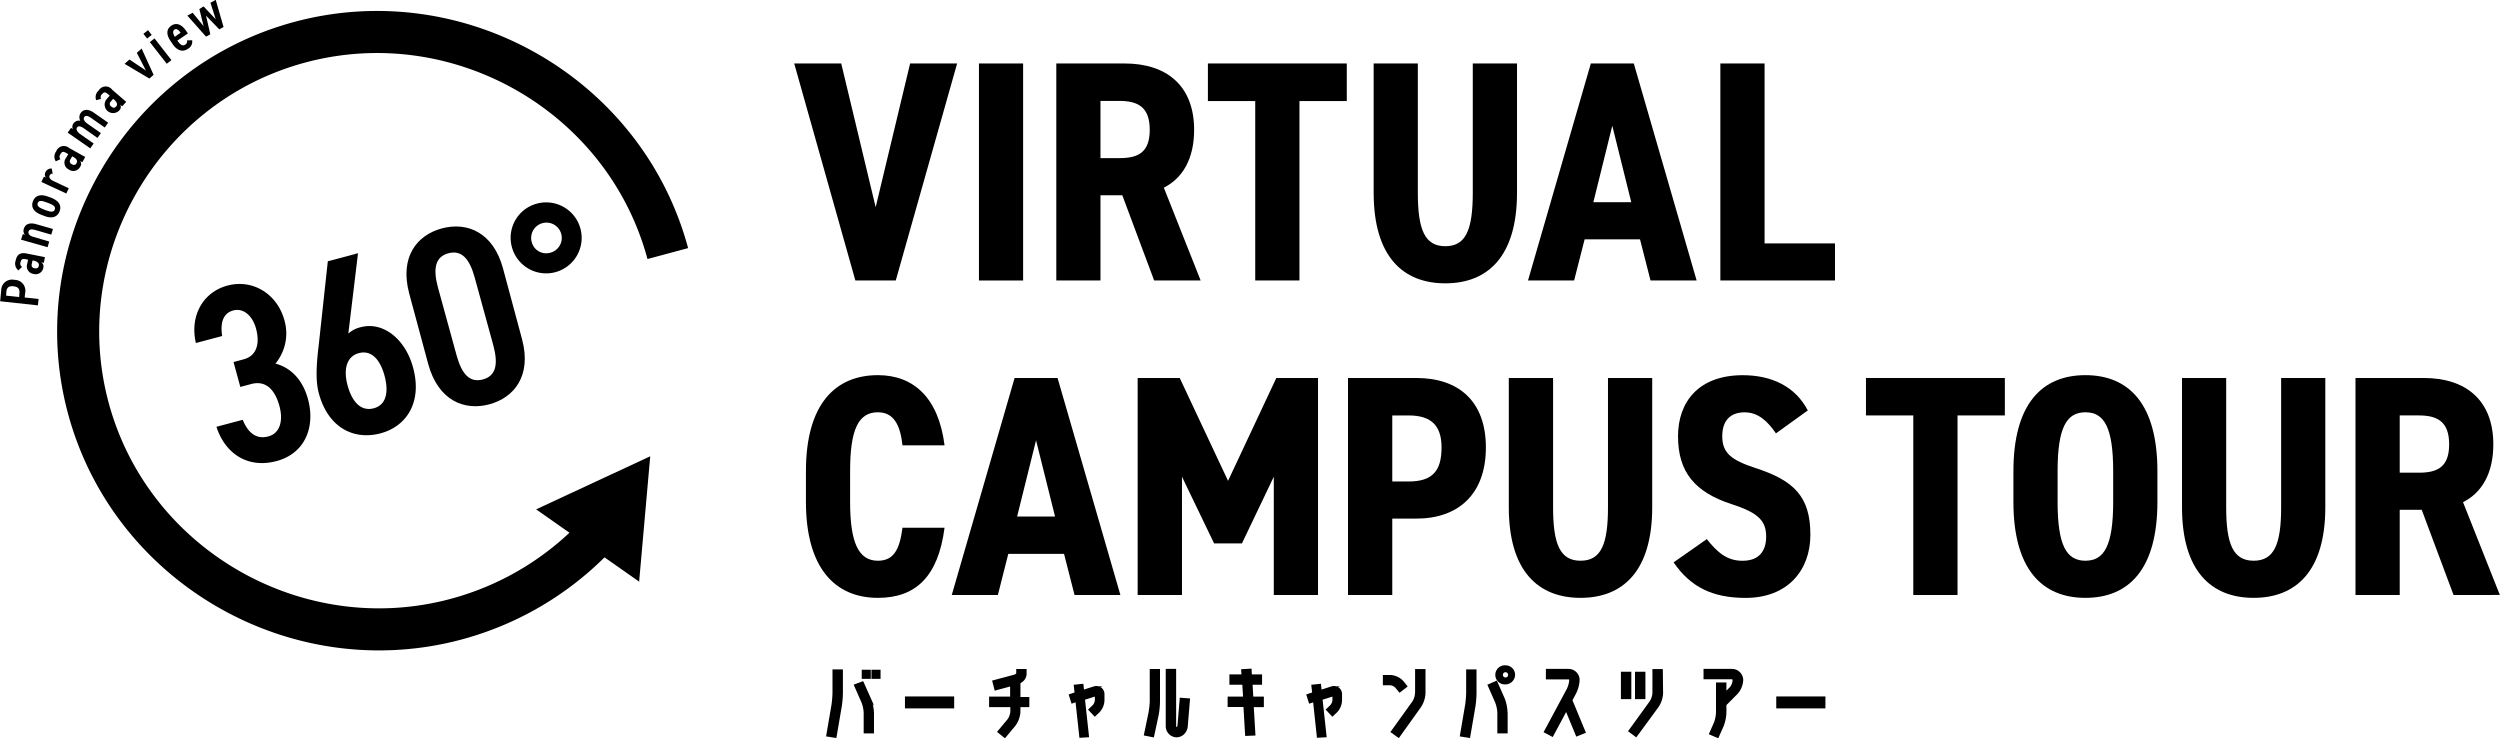 <svg xmlns="http://www.w3.org/2000/svg" width="475.41" height="140.37" viewBox="0 0 475.41 140.37"><path d="M46.07,72.63,48,72.11c2.33-.62,3.17-2.77,2.35-5.84-.65-2.41-2.39-4-4.38-3.44s-2.43,2.52-2.06,4.85l-5,1.33c-1.22-5.29,1.46-9.71,6-10.92,4.89-1.31,9.5,1.67,10.83,6.58a9,9,0,0,1-1.7,8.25c2.68.71,5.12,2.79,6.2,6.81,1.39,5.15-.49,10.26-6,11.73S44.45,90,42.82,84.94l5-1.33c.92,2.29,2.45,3.81,4.87,3.16,2.18-.58,2.87-2.94,2.12-5.73-.89-3.31-2.71-5-5.5-4.2l-1.95.52Z" transform="translate(-1.66 -3.78)"/><path d="M67.9,67.21A5.33,5.33,0,0,1,70.26,66c4.17-1.11,8.46,2.15,9.95,7.68C82,80.22,79,84.87,74,86.19s-9.94-1-11.72-7.66c-.65-2.41-.44-5.61,0-9.22L64,53.46l5.74-1.53Zm4.84,14.21c2.32-.62,2.9-3,2.05-6.17s-2.55-4.94-4.88-4.32-3,3.07-2.14,6.19S70.32,82.06,72.74,81.42Z" transform="translate(-1.66 -3.78)"/><path d="M94.7,80.67C90,81.93,85,80,83.09,73L79.48,59.61c-1.87-7,1.48-11.13,6.22-12.4s9.75.69,11.62,7.64l3.61,13.42C102.8,75.22,99.45,79.4,94.7,80.67Zm-6.23-9.38c1,3.69,2.54,5.3,5,4.65s3-2.81,2-6.5L91.94,56.59c-1-3.69-2.55-5.3-5-4.65s-3,2.81-2,6.5Z" transform="translate(-1.66 -3.78)"/><path d="M103.76,42.5A6.75,6.75,0,1,1,99,50.76,6.72,6.72,0,0,1,103.76,42.5Zm2.51,9.35a2.91,2.91,0,1,0-3.51-2.1A2.84,2.84,0,0,0,106.27,51.85Z" transform="translate(-1.66 -3.78)"/><path d="M115.76,104.89a57.12,57.12,0,0,1-27.45,16.66c-30.22,8.06-61.76-10.07-69.86-40.18S28.56,19.84,58.78,11.78,120.55,21.85,128.65,52" transform="translate(-1.66 -3.78)" fill="none" stroke="#000" stroke-miterlimit="10" stroke-width="8"/><polygon points="101.95 96.86 123.65 86.77 121.54 110.61 101.95 96.86"/><path d="M6.35,60.35,9,60.63l-.13,1.22-7.18-.78L1.89,59A2.05,2.05,0,0,1,4.4,57a2.06,2.06,0,0,1,2.05,2.45Zm-1-.83c.09-.84-.3-1.21-1.12-1.3s-1.27.19-1.36,1L2.83,60l2.48.27Z" transform="translate(-1.66 -3.78)"/><path d="M6.84,53.94,7,53.16l-.44-.09c-.64-.13-.84,0-1,.58a.74.74,0,0,0,.29.88l-.7.67a1.65,1.65,0,0,1-.52-1.83c.22-1.08.76-1.65,2.12-1.38l3.45.69L10,53.76l-.48-.09a.91.91,0,0,1,.38,1A1.47,1.47,0,0,1,8,55.86,1.45,1.45,0,0,1,6.84,53.94Zm1-.62L7.7,54a.6.6,0,0,0,.55.79c.48.09.71-.09.79-.46s-.06-.77-1-1Z" transform="translate(-1.66 -3.78)"/><path d="M5.66,49.36,6,48.3l.4.11a1.1,1.1,0,0,1-.21-1.1c.22-.79.94-1.31,2.39-.89l3.15.9-.32,1.08-3-.87c-.85-.24-1.2-.12-1.32.3s.25.83.93,1l3,.88-.31,1.08Z" transform="translate(-1.66 -3.78)"/><path d="M7.92,42.05c.42-1.1,1.44-1.43,2.88-.88l.63.23c1.43.55,2,1.48,1.56,2.58s-1.44,1.43-2.88.88l-.62-.24C8.05,44.08,7.5,43.15,7.92,42.05Zm.91.35c-.19.51.23.86,1.07,1.18l.59.22c.84.32,1.4.34,1.59-.17s-.23-.86-1.07-1.18l-.59-.22C9.58,41.9,9,41.89,8.83,42.4Z" transform="translate(-1.66 -3.78)"/><path d="M11.69,36.8a.62.62,0,0,0-.59.34c-.18.39.1.78.7,1.06l2.94,1.38-.47,1L9.53,38.38l.47-1,.37.17a1,1,0,0,1-.08-1,1.25,1.25,0,0,1,1.2-.73Z" transform="translate(-1.66 -3.78)"/><path d="M14.24,33.78l.4-.7-.39-.21c-.57-.33-.79-.3-1.1.24a.75.75,0,0,0,0,.94l-.88.41a1.65,1.65,0,0,1,.08-1.9,1.54,1.54,0,0,1,2.44-.65l3.07,1.72-.54,1-.42-.23a.93.93,0,0,1,0,1.11,1.46,1.46,0,0,1-2.16.5A1.45,1.45,0,0,1,14.24,33.78Zm1.14-.28-.33.6a.59.59,0,0,0,.28.91c.42.24.7.14.88-.19s.19-.75-.61-1.2Z" transform="translate(-1.66 -3.78)"/><path d="M14.53,29l.64-.91.35.25a1.05,1.05,0,0,1,.11-1.08,1.23,1.23,0,0,1,1.3-.51A1.41,1.41,0,0,1,17,25.28c.54-.76,1.43-.83,2.54-.05l2.69,1.88-.65.92L19,26.22c-.7-.49-1.08-.51-1.32-.17s0,.79.54,1.2l2.62,1.84-.64.92L17.63,28.2c-.73-.51-1.12-.47-1.33-.16s0,.79.58,1.22l2.59,1.81-.65.92Z" transform="translate(-1.66 -3.78)"/><path d="M22,22.57l.52-.6-.33-.29c-.5-.43-.72-.44-1.13,0a.75.75,0,0,0-.18.91l-.93.24A1.64,1.64,0,0,1,20.42,21,1.54,1.54,0,0,1,23,20.85l2.66,2.3L24.9,24l-.37-.32a.91.91,0,0,1-.19,1.1A1.6,1.6,0,0,1,22,22.57Zm1.18,0-.45.52a.59.59,0,0,0,.09.95c.37.32.66.28.91,0s.33-.7-.36-1.3Z" transform="translate(-1.66 -3.78)"/><path d="M27.68,13.83l.91-.82,2.28,5-.8.71-4.72-2.8.92-.82,3.13,2.08Z" transform="translate(-1.66 -3.78)"/><path d="M28.93,10.21l.88-.69.7.9-.88.69Zm1.22,1.57.89-.7,3.22,4.13-.89.69Z" transform="translate(-1.66 -3.78)"/><path d="M38.2,11.44a1.55,1.55,0,0,1-.8,1.62c-1.07.73-2.12.27-2.9-.88l-.4-.59c-.87-1.27-.79-2.3.14-2.93s1.95-.29,2.82,1l.33.48-2,1.36c.46.67.94,1.14,1.47.78a.72.72,0,0,0,.36-.83Zm-3.3-.66L36,10c-.44-.63-.84-.82-1.18-.58S34.53,10.17,34.9,10.78Z" transform="translate(-1.66 -3.78)"/><path d="M41.65,10.3l-.81.45-3.55-4,1-.55,2.09,2.56-.81-3.26L40.37,5l2.31,2.44-1-3.13,1-.56,1.49,5.16-.81.45-2.52-2.6Z" transform="translate(-1.66 -3.78)"/><path d="M183.67,15.85,172,57.12h-7.68L152.69,15.85h8.94l6.55,27.33,6.55-27.33Z" transform="translate(-1.66 -3.78)"/><path d="M196.22,57.12h-8.4V15.85h8.4Z" transform="translate(-1.66 -3.78)"/><path d="M221.14,57.12l-6.06-16.21h-4.15V57.12h-8.4V15.85h13c8,0,13.21,4.25,13.21,12.62,0,5.56-2.22,9.21-5.76,11l7,17.64Zm-6.6-23.27c3.54,0,5.76-1.07,5.76-5.38s-2.22-5.5-5.76-5.5h-3.61V33.85Z" transform="translate(-1.66 -3.78)"/><path d="M257.77,15.85V23h-9V57.12h-8.41V23h-9V15.85Z" transform="translate(-1.66 -3.78)"/><path d="M262.88,40.43V15.85h8.4V40.43c0,7.06,1.33,10.17,5.23,10.17s5.22-3.11,5.22-10.17V15.85h8.41V40.43c0,12.15-5.58,17.23-13.63,17.23S262.88,52.58,262.88,40.43Z" transform="translate(-1.66 -3.78)"/><path d="M301,57.12h-8.77l11.95-41.27h8.17l11.95,41.27h-8.77l-2-7.83H303Zm7.26-29.43-3.6,14.54h7.21Z" transform="translate(-1.66 -3.78)"/><path d="M337.22,50.06h13.39v7.06h-21.8V15.85h8.41Z" transform="translate(-1.66 -3.78)"/><path d="M173.28,88.46c-.42-3.89-1.68-6.28-4.68-6.28-3.72,0-5.28,3.29-5.28,11.19v5.86c0,7.65,1.56,11.18,5.28,11.18,3,0,4.14-2.09,4.68-6.28h8c-1.2,9.27-5.46,13.34-12.67,13.34-8.11,0-13.69-5.62-13.69-18.24V93.37c0-12.74,5.58-18.25,13.69-18.25,6.79,0,11.53,4.31,12.67,13.34Z" transform="translate(-1.66 -3.78)"/><path d="M191.42,116.93h-8.77L194.6,75.66h8.17l11.95,41.27H206l-2-7.83H193.4Zm7.26-29.42L195.08,102h7.21Z" transform="translate(-1.66 -3.78)"/><path d="M226.43,94.44v22.49H218V75.66H226l9.19,19.56,9.18-19.56h7.93v41.27h-8.41V94.44l-6.06,12.68h-5.29Z" transform="translate(-1.66 -3.78)"/><path d="M266.42,102.4v14.53H258V75.66h13c8,0,13.22,4.37,13.22,13.22S279,102.4,271,102.4Zm3.12-7.06c4.51,0,6.25-2,6.25-6.46,0-3.95-1.74-6.1-6.25-6.1h-3.12V95.34Z" transform="translate(-1.66 -3.78)"/><path d="M288.58,100.25V75.66H297v24.59c0,7,1.32,10.16,5.22,10.16s5.22-3.11,5.22-10.16V75.66h8.41v24.59c0,12.14-5.58,17.22-13.63,17.22S288.58,112.39,288.58,100.25Z" transform="translate(-1.66 -3.78)"/><path d="M339.38,86.19c-1.68-2.45-3.48-4-5.95-4-2.88,0-4.26,1.74-4.26,4.55,0,3.23,1.8,4.54,6.19,6,7.44,2.39,10.57,5.44,10.57,12.74,0,6.76-4.33,12-12.32,12-6.18,0-10.44-2-13.69-6.76l6.31-4.42c1.92,2.39,3.72,4.12,6.78,4.12,3.37,0,4.51-2.09,4.51-4.6,0-2.87-1.32-4.49-6.55-6.16-7-2.28-10.21-6.1-10.21-12.92,0-6.52,3.91-11.61,12.31-11.61,5.53,0,10,2.16,12.37,6.7Z" transform="translate(-1.66 -3.78)"/><path d="M382.91,75.66v7.12h-9v34.15H365.5V82.78h-9V75.66Z" transform="translate(-1.66 -3.78)"/><path d="M398.23,117.47c-8.29,0-13.69-5.5-13.69-18.24V93.37c0-12.74,5.4-18.25,13.69-18.25s13.69,5.51,13.69,18.25v5.86C411.92,112,406.51,117.47,398.23,117.47Zm0-7.06c3.6,0,5.28-2.93,5.28-11.18V93.37c0-8.26-1.68-11.19-5.28-11.19s-5.29,2.93-5.29,11.19v5.86C392.94,107.48,394.62,110.41,398.23,110.41Z" transform="translate(-1.66 -3.78)"/><path d="M416.6,100.25V75.66H425v24.59c0,7,1.32,10.16,5.22,10.16s5.23-3.11,5.23-10.16V75.66h8.4v24.59c0,12.14-5.58,17.22-13.63,17.22S416.6,112.39,416.6,100.25Z" transform="translate(-1.66 -3.78)"/><path d="M468.24,116.93l-6.06-16.21H458v16.21h-8.41V75.66h13c8,0,13.21,4.25,13.21,12.62,0,5.57-2.22,9.21-5.76,11l7,17.64Zm-6.6-23.26c3.54,0,5.76-1.08,5.76-5.39s-2.22-5.5-5.76-5.5H458V93.67Z" transform="translate(-1.66 -3.78)"/><path d="M161.5,138l-1,5.84-1.46-.23,1-5.86a20.2,20.2,0,0,0,.18-2.19v-4.23h1.48v4.23A18.38,18.38,0,0,1,161.5,138Zm4.17-4.38,1.42,3.18a8.1,8.1,0,0,1,.52,2.55V143h-1.46V139.3a6.54,6.54,0,0,0-.42-2l-1.4-3.18Zm.11-1v-1.23H167v1.23Zm1.85,0v-1.23h1.23v1.23Z" transform="translate(-1.66 -3.78)" stroke="#000" stroke-miterlimit="10" stroke-width="0.5"/><path d="M174,138.24v-1.77h8.86v1.77Z" transform="translate(-1.66 -3.78)" stroke="#000" stroke-miterlimit="10" stroke-width="0.5"/><path d="M193.46,140.71a3.31,3.31,0,0,0,.58-1.6V138H190V136.5H194V134l-3,.81-.37-1.43,3.93-1.05a1.35,1.35,0,0,0,.6-.37v-.71h1.47V132a1.7,1.7,0,0,1-.57,1.15,4,4,0,0,1-.6.42v3h1.69V138h-1.69v1.14a4.69,4.69,0,0,1-.93,2.53l-1.8,2.16-1.12-.91Z" transform="translate(-1.66 -3.78)" stroke="#000" stroke-miterlimit="10" stroke-width="0.5"/><path d="M207.15,143.82l-.74-6.81-.82.27-.4-1.28,1.08-.36-.16-1.42,1.34-.14.13,1.16,2.16-.69a1.35,1.35,0,0,1,1.19.18,1.31,1.31,0,0,1,.51,1.08V137a3.18,3.18,0,0,1-.82,2l-.76.73-.94-1,.76-.72a2,2,0,0,0,.43-1v-1.11l-2.39.76.77,7.08Z" transform="translate(-1.66 -3.78)" stroke="#000" stroke-miterlimit="10" stroke-width="0.5"/><path d="M220.55,137.25v-6H222v6a15.79,15.79,0,0,1-.25,2.47l-.86,4-1.43-.28.84-4.05A17.19,17.19,0,0,0,220.55,137.25Zm5.27,4.54.42-5.07,1.46.11-.42,5.07a2.14,2.14,0,0,1-.59,1.29,1.82,1.82,0,0,1-1.31.55,1.86,1.86,0,0,1-1.79-1.9V131.23h1.48v10.61a.43.43,0,0,0,.31.45A.55.55,0,0,0,225.82,141.79Z" transform="translate(-1.66 -3.78)" stroke="#000" stroke-miterlimit="10" stroke-width="0.5"/><path d="M238.68,143.47l-.32-5.5h-3V136.5h2.95l-.17-2.76h-2.44v-1.46H238l-.06-1,1.48-.09.06,1.09h1.93v1.46H239.6l.15,2.76h2V138h-1.93l.32,5.41Z" transform="translate(-1.66 -3.78)" stroke="#000" stroke-miterlimit="10" stroke-width="0.5"/><path d="M252.32,143.82l-.73-6.81-.82.27-.4-1.28,1.08-.36-.16-1.42,1.34-.14.13,1.16,2.16-.69a1.32,1.32,0,0,1,1.18.18,1.29,1.29,0,0,1,.52,1.08V137a3.18,3.18,0,0,1-.82,2l-.76.73-.94-1,.75-.72a2,2,0,0,0,.44-1v-1.11l-2.39.76.77,7.08Z" transform="translate(-1.66 -3.78)" stroke="#000" stroke-miterlimit="10" stroke-width="0.5"/><path d="M267.17,134.37a1.82,1.82,0,0,0-1.19-.53h-1.1v-1.45H266a3.31,3.31,0,0,1,2.35,1.08l.65.81-1.16.9Zm3.84,1.2v-4.31h1.48v4.31a5,5,0,0,1-.83,2.56l-4.05,5.66-1.2-.86,4.06-5.65A3.66,3.66,0,0,0,271,135.57Z" transform="translate(-1.66 -3.78)" stroke="#000" stroke-miterlimit="10" stroke-width="0.5"/><path d="M282,138l-1,5.84-1.46-.23,1-5.86a20.2,20.2,0,0,0,.18-2.19v-4.23h1.47v4.23A18.36,18.36,0,0,1,282,138Zm6.11,1.35V143h-1.46V139.3a6.54,6.54,0,0,0-.42-2l-1.4-3.18,1.34-.59,1.41,3.18A7.84,7.84,0,0,1,288.09,139.3Zm-.15-8.8a1.57,1.57,0,0,1,1.57,1.56,1.61,1.61,0,0,1-1.57,1.57,1.57,1.57,0,1,1,0-3.13Zm0,2.31a.74.74,0,0,0,.74-.75.75.75,0,1,0-.74.75Z" transform="translate(-1.66 -3.78)" stroke="#000" stroke-miterlimit="10" stroke-width="0.5"/><path d="M299.51,138.6l-2.68,5-1.3-.69,4.34-8.08a5.15,5.15,0,0,0,.46-1.76.42.42,0,0,0-.45-.34h-4v-1.5h4a1.87,1.87,0,0,1,1.92,1.84,6.14,6.14,0,0,1-.64,2.45l-.75,1.41,2.51,6.06-1.37.55Z" transform="translate(-1.66 -3.78)" stroke="#000" stroke-miterlimit="10" stroke-width="0.5"/><path d="M310.15,136.48v-4.71h1.48v4.71Zm7.52-.91a4.83,4.83,0,0,1-.85,2.56l-4.05,5.52-1.17-.87,4-5.52a3.62,3.62,0,0,0,.54-1.69v-4.31h1.48Zm-4.84.91v-4.71h1.48v4.71Z" transform="translate(-1.66 -3.78)" stroke="#000" stroke-miterlimit="10" stroke-width="0.5"/><path d="M331.39,133.08a.42.42,0,0,0-.44-.38h-5.09v-1.47H331a1.9,1.9,0,0,1,1.91,1.85,4,4,0,0,1-1,2.47l-2.2,2.21,0,0v1.57a7.67,7.67,0,0,1-.54,2.52l-.89,2-1.34-.58.89-2a6.84,6.84,0,0,0,.4-1.94v-5.52h1.48v1.92l1.16-1.18A2.67,2.67,0,0,0,331.39,133.08Z" transform="translate(-1.66 -3.78)" stroke="#000" stroke-miterlimit="10" stroke-width="0.5"/><path d="M339.69,138.24v-1.77h8.85v1.77Z" transform="translate(-1.66 -3.78)" stroke="#000" stroke-miterlimit="10" stroke-width="0.5"/></svg>